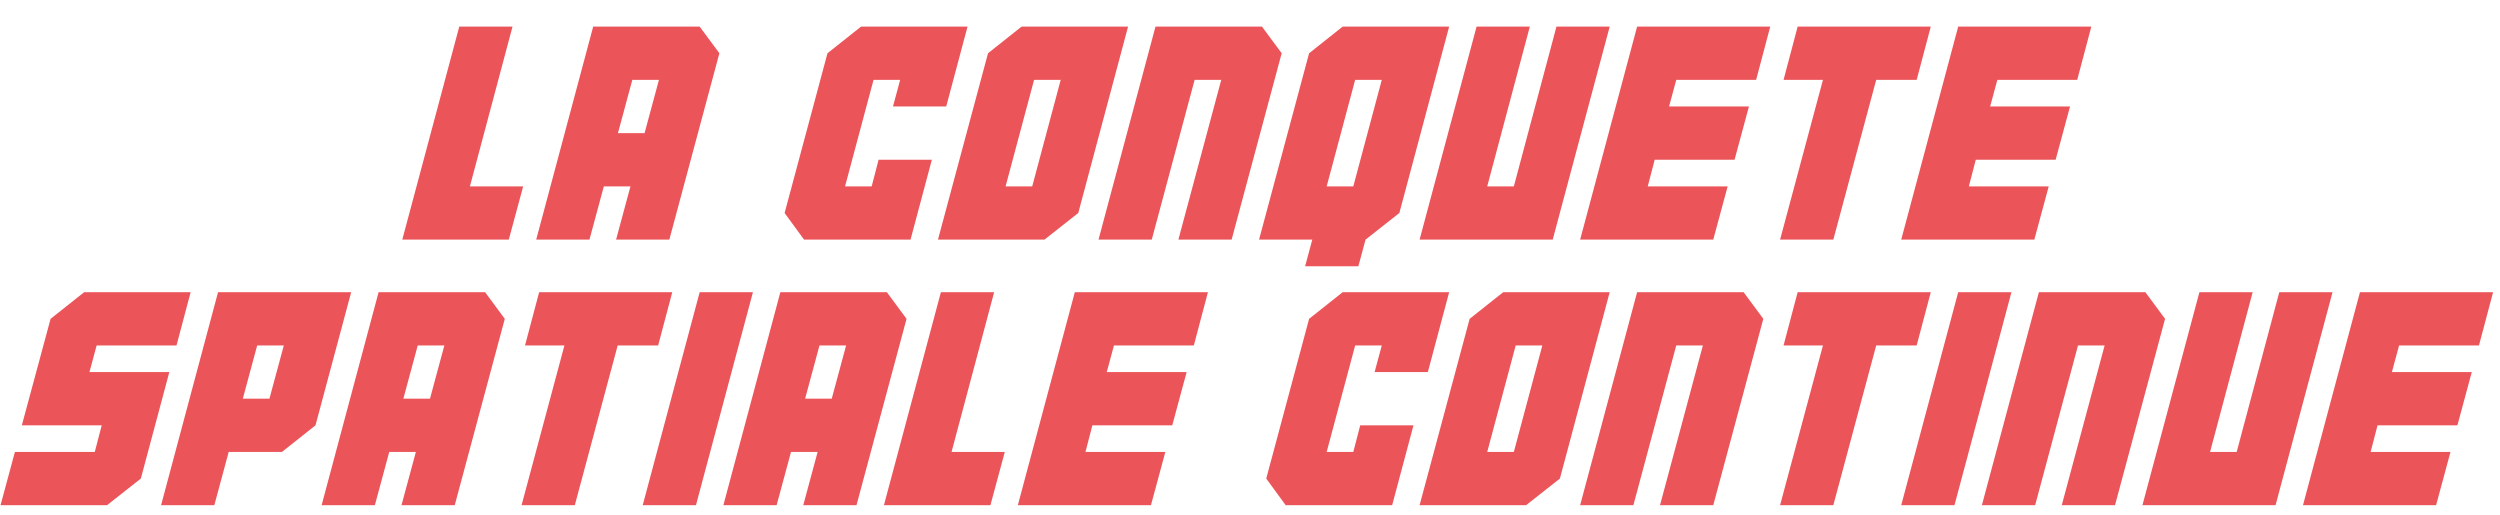<svg xmlns="http://www.w3.org/2000/svg" width="1252" height="258" viewBox="0 0 1252 258">
  <path fill="#EB555A" fill-rule="evenodd" d="M256.667,13.333 L235.333,93.333 L262,93.333 L254.8,120 L201.467,120 L230,13.333 L256.667,13.333 Z M322.8,66.667 L330,40 L316.667,40 L309.467,66.667 L322.8,66.667 Z M302.4,93.333 L295.2,120 L268.533,120 L297.067,13.333 L350.4,13.333 L360.267,26.667 L335.2,120 L308.533,120 L315.733,93.333 L302.4,93.333 Z M402.667,120 L392.933,106.667 L414.4,26.667 L431.2,13.333 L484.533,13.333 L473.867,53.333 L447.2,53.333 L450.8,40 L437.467,40 L423.2,93.333 L436.533,93.333 L440,80 L466.667,80 L456,120 L402.667,120 Z M540,106.667 L523.067,120 L469.733,120 L494.8,26.667 L511.6,13.333 L564.933,13.333 L540,106.667 Z M531.2,40 L517.867,40 L503.6,93.333 L516.933,93.333 L531.2,40 Z M632,13.333 L641.867,26.667 L616.8,120 L590.133,120 L611.6,40 L598.267,40 L576.8,120 L550.133,120 L578.667,13.333 L632,13.333 Z M692,40 L678.667,40 L664.4,93.333 L677.733,93.333 L692,40 Z M657.2,120 L630.533,120 L655.6,26.667 L672.4,13.333 L725.733,13.333 L700.8,106.667 L683.867,120 L680.267,133.333 L653.6,133.333 L657.2,120 Z M766.133,13.333 L744.8,93.333 L758.133,93.333 L779.467,13.333 L806.133,13.333 L777.6,120 L710.933,120 L739.467,13.333 L766.133,13.333 Z M828.667,80 L825.2,93.333 L865.2,93.333 L858,120 L791.333,120 L819.867,13.333 L886.533,13.333 L879.467,40 L839.467,40 L835.867,53.333 L875.867,53.333 L868.667,80 L828.667,80 Z M966.933,13.333 L959.867,40 L939.6,40 L918.133,120 L891.467,120 L912.933,40 L893.2,40 L900.267,13.333 L966.933,13.333 Z M989.467,80 L986,93.333 L1026,93.333 L1018.8,120 L952.133,120 L980.667,13.333 L1047.333,13.333 L1040.267,40 L1000.267,40 L996.667,53.333 L1036.667,53.333 L1029.467,80 L989.467,80 Z M70.533,239.667 L53.6,253 L0.267,253 L7.467,226.333 L47.467,226.333 L50.933,213 L10.933,213 L25.333,159.667 L42.133,146.333 L95.467,146.333 L88.4,173 L48.4,173 L44.8,186.333 L84.8,186.333 L70.533,239.667 Z M158,213 L141.2,226.333 L114.533,226.333 L107.333,253 L80.667,253 L109.2,146.333 L175.867,146.333 L158,213 Z M142.133,173 L128.8,173 L121.6,199.667 L134.933,199.667 L142.133,173 Z M215.333,199.667 L222.533,173 L209.2,173 L202,199.667 L215.333,199.667 Z M194.933,226.333 L187.733,253 L161.067,253 L189.6,146.333 L242.933,146.333 L252.8,159.667 L227.733,253 L201.067,253 L208.267,226.333 L194.933,226.333 Z M336.667,146.333 L329.6,173 L309.333,173 L287.867,253 L261.2,253 L282.667,173 L262.933,173 L270,146.333 L336.667,146.333 Z M321.867,253 L350.4,146.333 L377.067,146.333 L348.533,253 L321.867,253 Z M416.533,199.667 L423.733,173 L410.4,173 L403.2,199.667 L416.533,199.667 Z M396.133,226.333 L388.933,253 L362.267,253 L390.8,146.333 L444.133,146.333 L454,159.667 L428.933,253 L402.267,253 L409.467,226.333 L396.133,226.333 Z M497.867,146.333 L476.533,226.333 L503.2,226.333 L496,253 L442.667,253 L471.2,146.333 L497.867,146.333 Z M547.067,213 L543.6,226.333 L583.6,226.333 L576.4,253 L509.733,253 L538.267,146.333 L604.933,146.333 L597.867,173 L557.867,173 L554.267,186.333 L594.267,186.333 L587.067,213 L547.067,213 Z M643.867,253 L634.133,239.667 L655.6,159.667 L672.4,146.333 L725.733,146.333 L715.067,186.333 L688.4,186.333 L692,173 L678.667,173 L664.4,226.333 L677.733,226.333 L681.2,213 L707.867,213 L697.2,253 L643.867,253 Z M781.2,239.667 L764.267,253 L710.933,253 L736,159.667 L752.8,146.333 L806.133,146.333 L781.2,239.667 Z M772.4,173 L759.067,173 L744.8,226.333 L758.133,226.333 L772.4,173 Z M873.2,146.333 L883.067,159.667 L858,253 L831.333,253 L852.8,173 L839.467,173 L818,253 L791.333,253 L819.867,146.333 L873.2,146.333 Z M966.933,146.333 L959.867,173 L939.6,173 L918.133,253 L891.467,253 L912.933,173 L893.2,173 L900.267,146.333 L966.933,146.333 Z M952.133,253 L980.667,146.333 L1007.333,146.333 L978.8,253 L952.133,253 Z M1074.4,146.333 L1084.267,159.667 L1059.2,253 L1032.533,253 L1054,173 L1040.667,173 L1019.2,253 L992.533,253 L1021.067,146.333 L1074.4,146.333 Z M1128.133,146.333 L1106.8,226.333 L1120.133,226.333 L1141.467,146.333 L1168.133,146.333 L1139.6,253 L1072.933,253 L1101.467,146.333 L1128.133,146.333 Z M1190.667,213 L1187.2,226.333 L1227.2,226.333 L1220,253 L1153.333,253 L1181.867,146.333 L1248.533,146.333 L1241.467,173 L1201.467,173 L1197.867,186.333 L1237.867,186.333 L1230.667,213 L1190.667,213 Z"/>
</svg>
